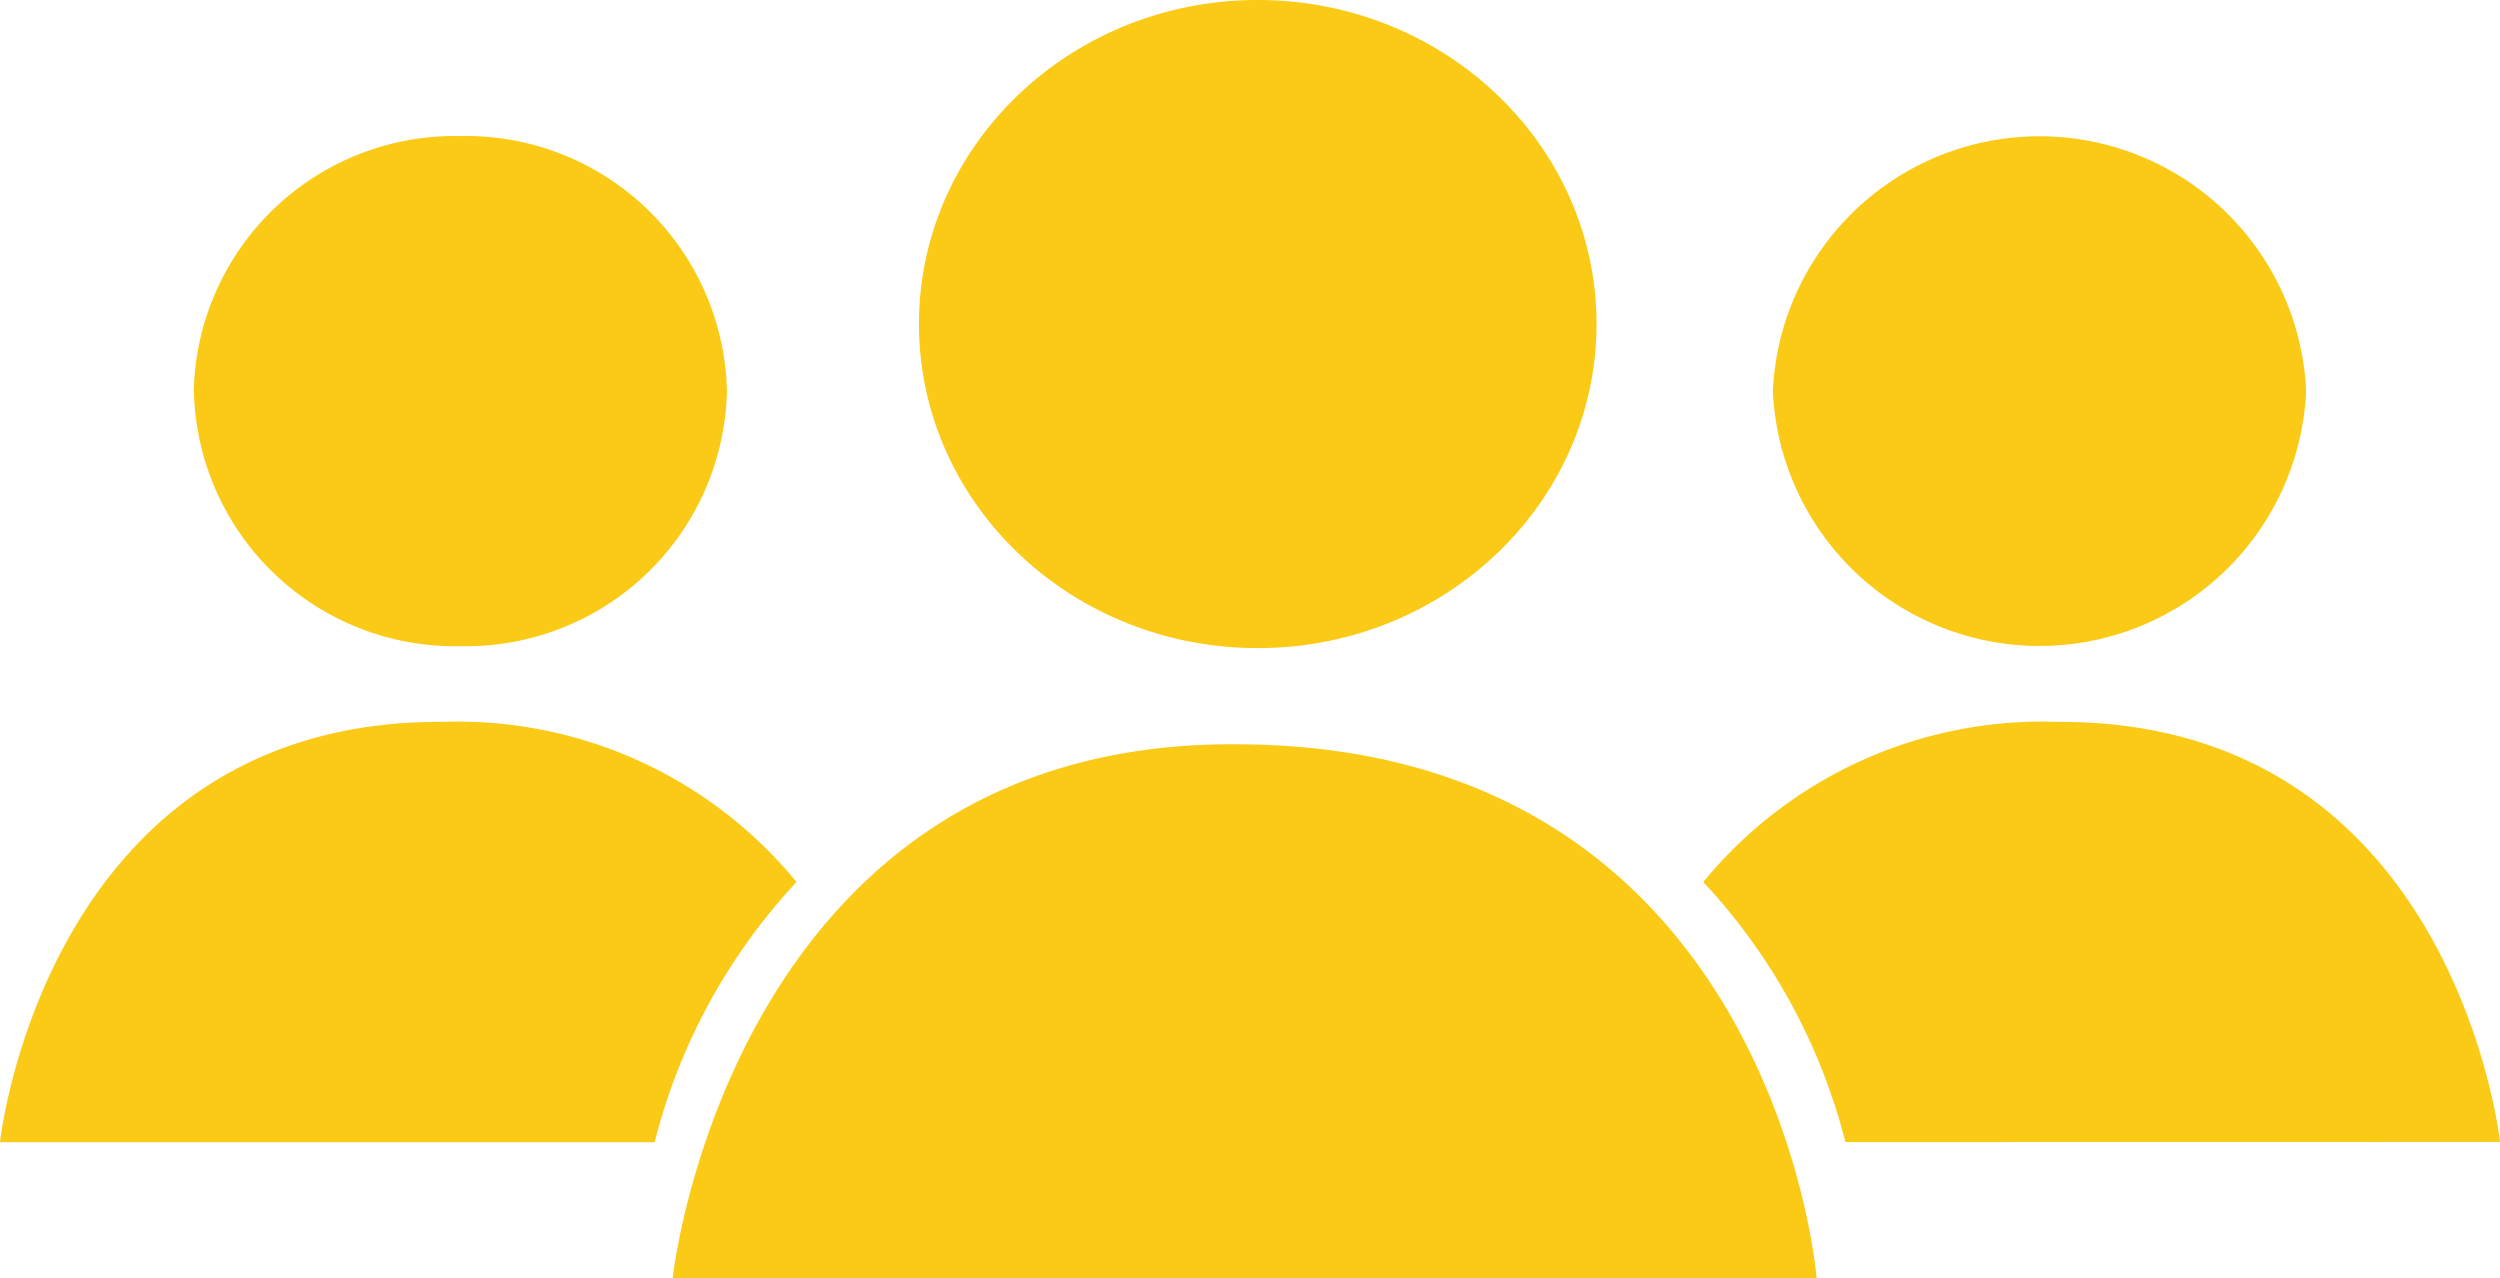 <?xml version="1.0" encoding="UTF-8"?> <svg xmlns="http://www.w3.org/2000/svg" width="105.281" height="53.828" viewBox="0 0 105.281 53.828"><g id="Group_1993" data-name="Group 1993" transform="translate(0 0)"><g id="Group_958" data-name="Group 958" transform="translate(0 0)"><path id="Union_1" data-name="Union 1" d="M28.327,53.828s2.442-22.592,23.687-22.484c22.7,0,24.489,22.484,24.489,22.484ZM0,48.1S1.919,30.315,18.644,30.4a18.449,18.449,0,0,1,14.9,6.745A25.027,25.027,0,0,0,27.569,48.1Zm77.714-.005a25.059,25.059,0,0,0-5.984-10.95A18.447,18.447,0,0,1,86.639,30.4c16.722-.082,18.643,17.69,18.643,17.69ZM38.7,13.644C38.7,6.11,45.092,0,52.967,0S67.234,6.11,67.234,13.644,60.848,27.293,52.967,27.293,38.7,21.183,38.7,13.644ZM74.66,16.471a11.24,11.24,0,0,1,22.457,0,11.24,11.24,0,0,1-22.457,0Zm-66.5,0A10.992,10.992,0,0,1,19.388,5.731a10.989,10.989,0,0,1,11.225,10.74,10.989,10.989,0,0,1-11.225,10.74A10.992,10.992,0,0,1,8.165,16.471Z" fill="#faca16"></path></g></g></svg> 